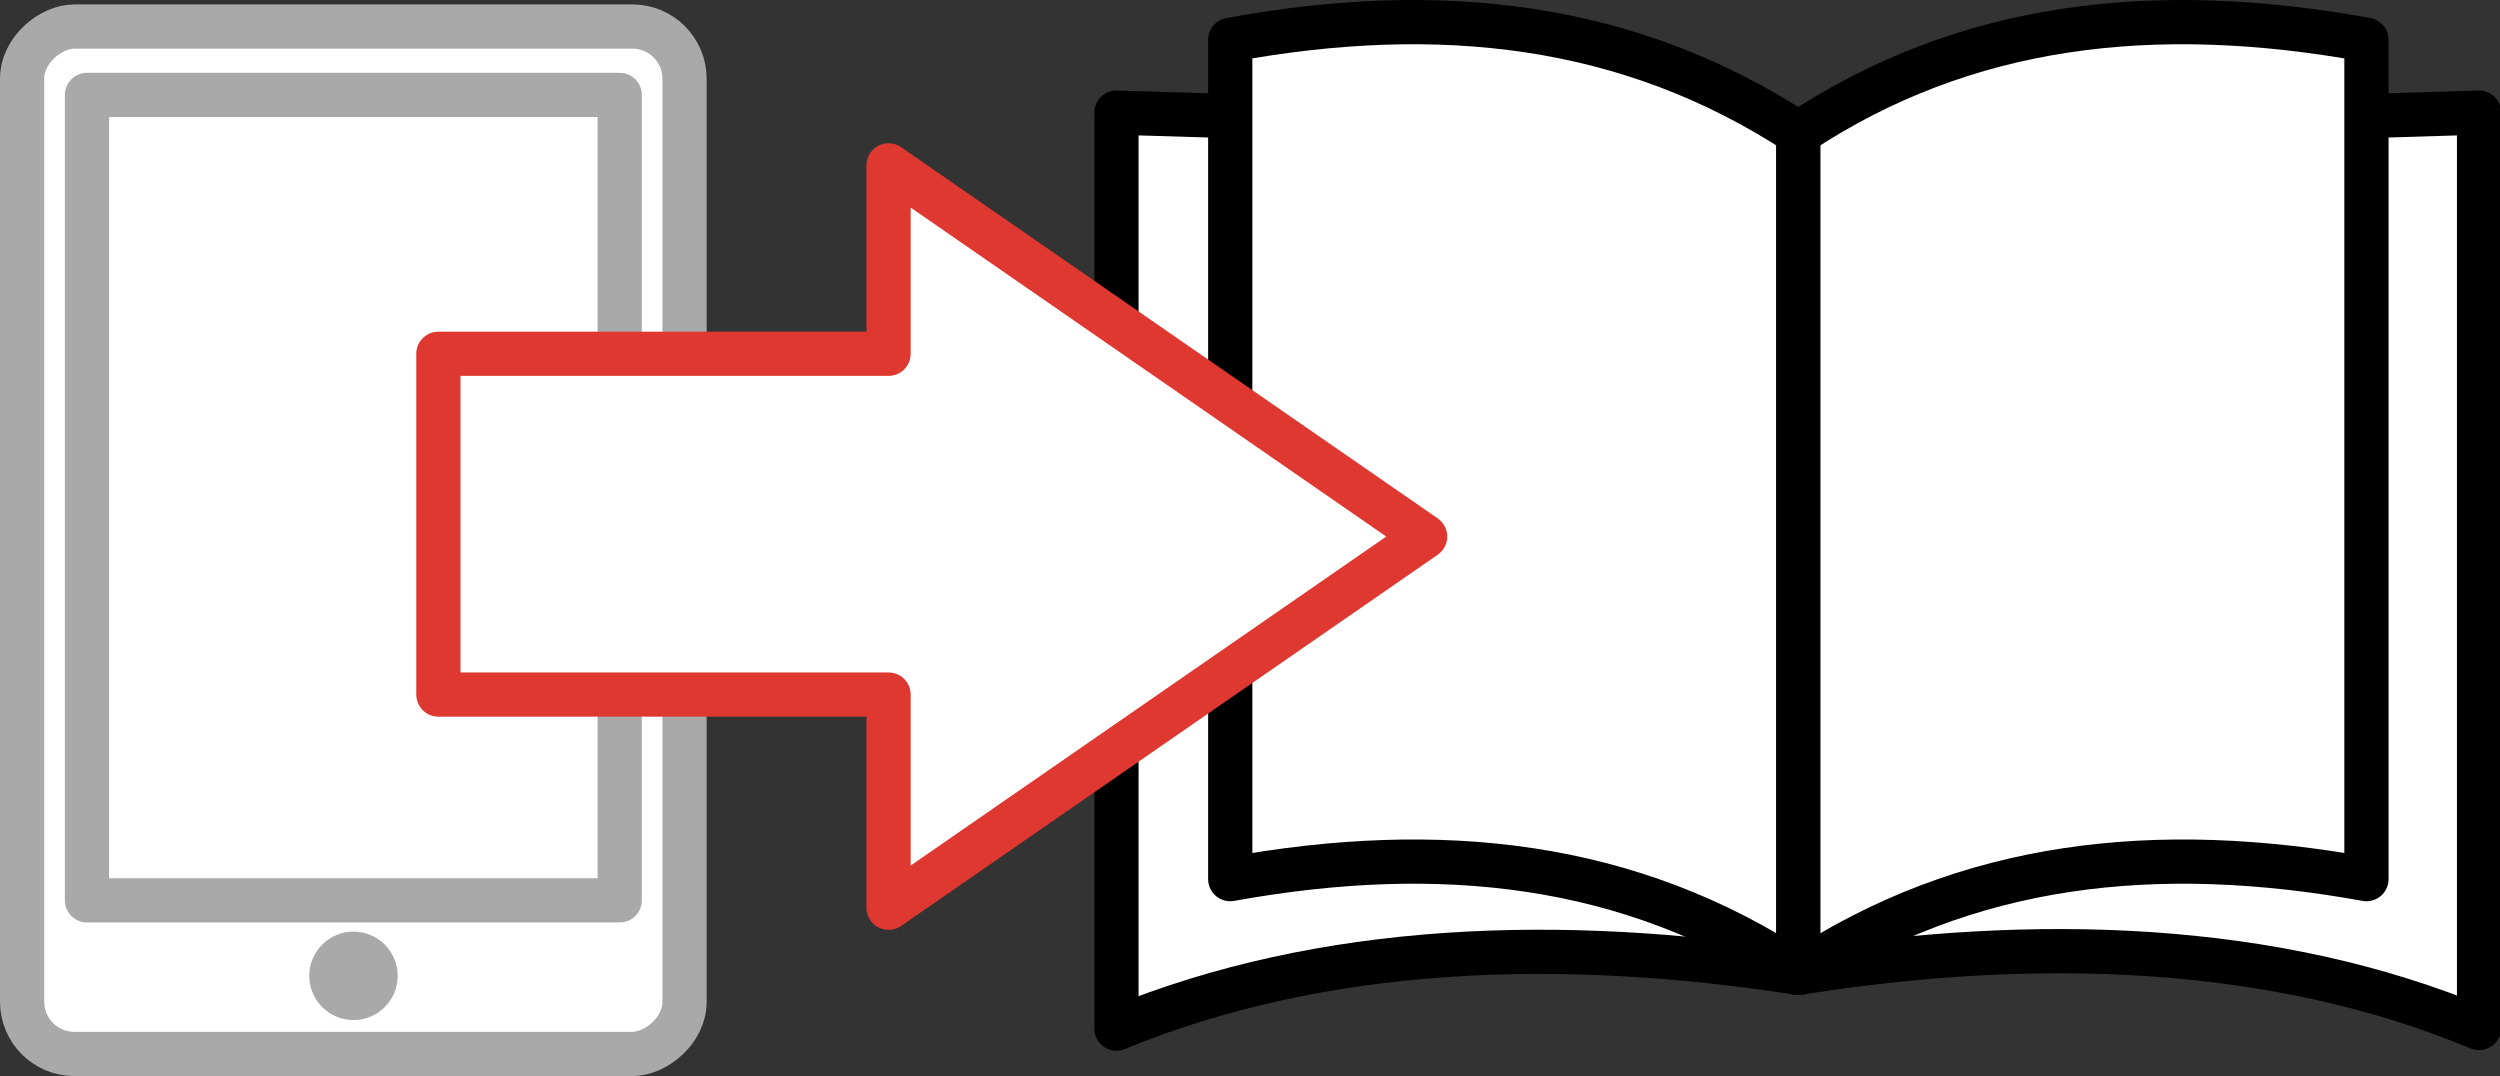 <svg xmlns="http://www.w3.org/2000/svg" viewBox="0 0 84.8 36.5"><rect x="0" y="0" width="84.8" height="36.5" fill="#333333" stroke="none"/><defs><style>.a4d6f393-e9e8-46fc-8c5e-ee9394304eaa,.aa0a6a32-c1e7-4428-b468-f7d861b57956,.ed64b720-fdd0-499d-904a-aef7047c6056{fill:#fff;stroke-linecap:round;stroke-linejoin:round;stroke-width:1.5px;}.aa0a6a32-c1e7-4428-b468-f7d861b57956{stroke:#000;}.a4d6f393-e9e8-46fc-8c5e-ee9394304eaa{stroke:#a9a9a9;}.b0f71b19-fa88-49f6-8932-5125b73d5bc1{fill:#a9a9a9;}.ed64b720-fdd0-499d-904a-aef7047c6056{stroke:#de3831;}</style></defs><g id="ffd941a4-ef60-437c-bd8e-f1d44e32b768" data-name="Vrstva 2"><g id="b87c1b2e-39d1-4e68-9ccc-c06a3e5be48f" data-name="Vizuál"><path class="aa0a6a32-c1e7-4428-b468-f7d861b57956" d="M61,33C53,31.75,44.87,32,37.87,34.89V3.82L61,4.52Z"/><path class="aa0a6a32-c1e7-4428-b468-f7d861b57956" d="M61,33c7.95-1.27,16.09-1.05,23.09,1.87V3.82L61,4.52Z"/><path class="aa0a6a32-c1e7-4428-b468-f7d861b57956" d="M61,33c-5.71-3.77-12.14-4.47-19.27-3.18V1.35C48.82.05,55.25.76,61,4.52V33Z"/><path class="aa0a6a32-c1e7-4428-b468-f7d861b57956" d="M61,33c5.71-3.77,12.14-4.47,19.27-3.18V1.35C73.1.05,66.67.76,61,4.52V33Z"/><rect class="a4d6f393-e9e8-46fc-8c5e-ee9394304eaa" x="-5.44" y="7.09" width="34.85" height="22.47" rx="1.77" transform="translate(30.31 6.34) rotate(90)"/><circle class="b0f71b19-fa88-49f6-8932-5125b73d5bc1" cx="11.99" cy="33.1" r="1.5"/><rect class="a4d6f393-e9e8-46fc-8c5e-ee9394304eaa" x="-1.68" y="7.85" width="27.32" height="18.07" transform="translate(28.87 4.9) rotate(90)"/><polygon class="ed64b720-fdd0-499d-904a-aef7047c6056" points="14.87 12 30.14 12 30.14 5.61 48.34 18.2 30.14 30.79 30.14 23.56 14.87 23.56 14.87 12"/></g></g></svg>